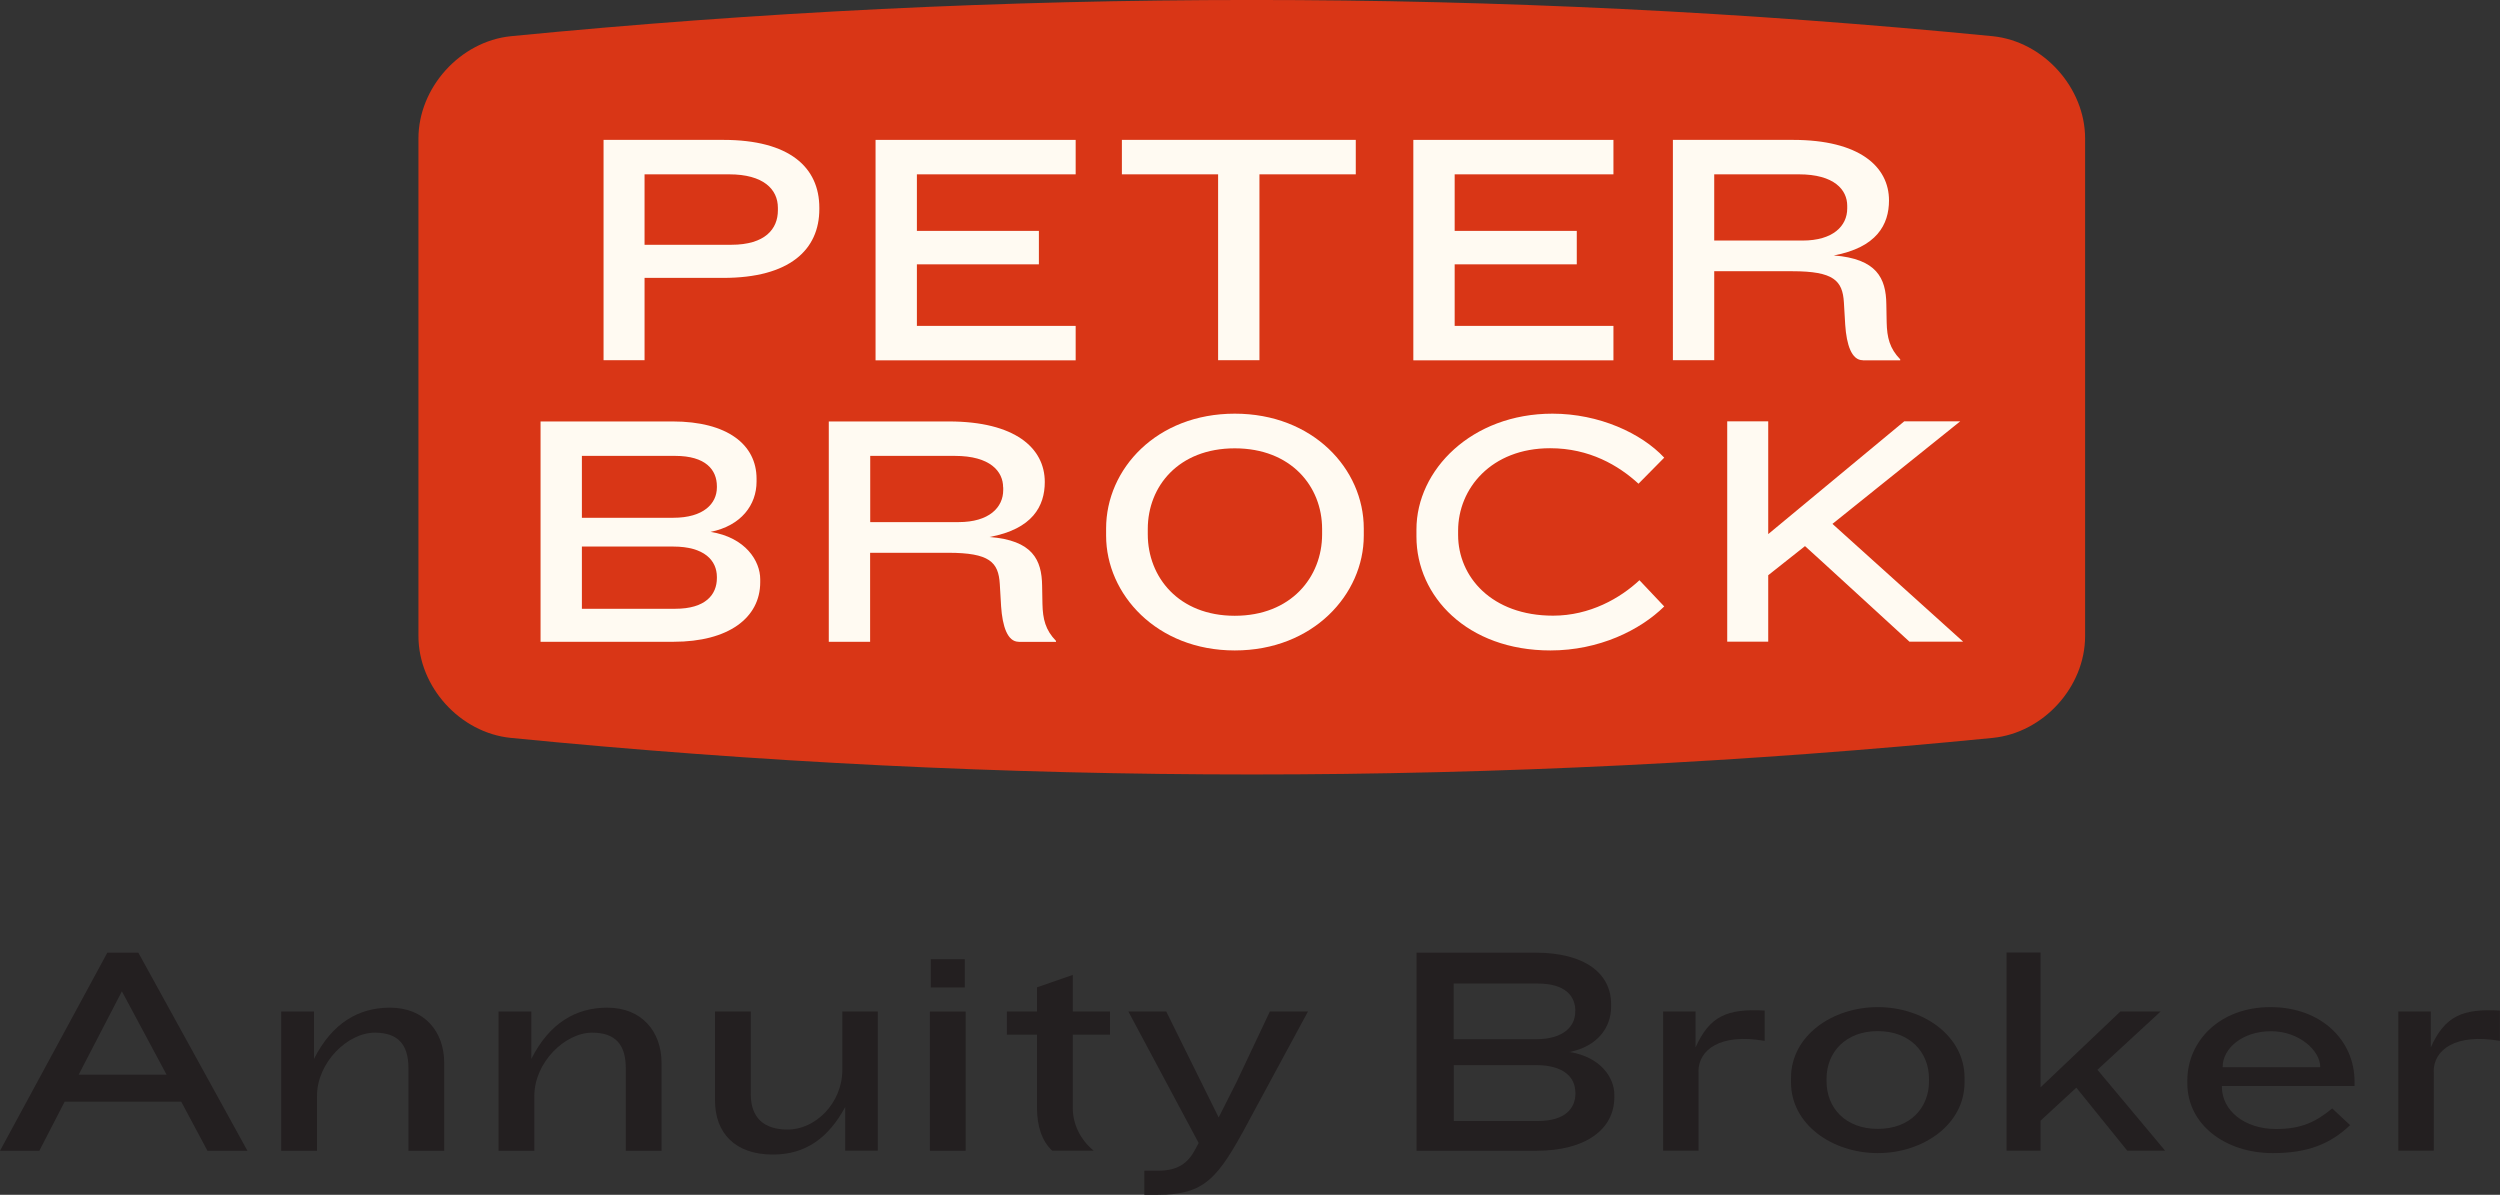 <?xml version="1.0" encoding="UTF-8"?> <svg xmlns="http://www.w3.org/2000/svg" id="a" width="225" height="107.53" viewBox="0 0 225 107.53"><rect x="0" y="0" width="225" height="107.53" fill="#333333" stroke="none"/><path d="m187.66,57.25c0,4.56-3.74,8.7-8.31,9.16-44.35,4.39-89.03,4.39-133.38,0-4.57-.46-8.31-4.6-8.31-9.16,0-14.93,0-29.86,0-44.79,0-4.56,3.74-8.73,8.31-9.2,44.35-4.35,89.02-4.35,133.38,0,4.57.47,8.31,4.64,8.31,9.2,0,14.93,0,29.86,0,44.79Z" fill="#d93616"></path><path d="m65.1,25.01h-7.09v7.41h-3.69V12.59h10.78c5.96,0,8.64,2.47,8.64,6.11v.12c0,3.66-2.68,6.19-8.64,6.19Zm4.91-6.31c0-1.67-1.31-3.01-4.38-3.01h-7.62v6.34h7.8c3.06,0,4.2-1.43,4.2-3.1v-.24Z" fill="#fffaf2"></path><path d="m78.8,32.42V12.59h18.01v3.1h-14.29v5.09h10.98v3.01h-10.98v5.54h14.29v3.1h-18.01Z" fill="#fffaf2"></path><path d="m113.35,15.69v16.73h-3.72V15.69h-8.66v-3.1h21.05v3.1h-8.67Z" fill="#fffaf2"></path><path d="m127.2,32.42V12.59h18.01v3.1h-14.29v5.09h10.99v3.01h-10.99v5.54h14.29v3.1h-18.01Z" fill="#fffaf2"></path><path d="m167.65,32.42c-1.01,0-1.46-1.4-1.58-3.18l-.12-2.03c-.12-1.96-.92-2.8-4.64-2.8h-7.03v8.01h-3.72V12.59h10.81c5.96,0,8.64,2.39,8.64,5.45,0,2.17-1.1,4.23-4.97,4.95,3.87.3,4.7,2.05,4.73,4.38l.03,1.64c.03,1.37.27,2.35,1.22,3.33v.09h-3.36Zm-1.4-13.9c0-1.43-1.16-2.83-4.35-2.83h-7.62v5.96h7.95c2.74,0,4.02-1.31,4.02-2.89v-.24Z" fill="#fffaf2"></path><path d="m60.62,57.76h-11.97v-19.83h11.88c4.94,0,7.56,2.09,7.56,5.15v.27c0,2.08-1.37,3.96-4.14,4.52,3.15.5,4.47,2.62,4.47,4.26v.27c0,3.21-2.86,5.36-7.8,5.36Zm3.9-13.99c0-1.49-1.01-2.74-3.75-2.74h-8.4v5.57h8.22c2.74,0,3.93-1.28,3.93-2.74v-.09Zm0,8.16c0-1.49-1.13-2.74-3.93-2.74h-8.22v5.6h8.4c2.74,0,3.75-1.28,3.75-2.77v-.09Z" fill="#fffaf2"></path><path d="m91.68,57.76c-1.01,0-1.46-1.4-1.58-3.18l-.12-2.03c-.12-1.96-.92-2.8-4.64-2.8h-7.03v8.01h-3.72v-19.83h10.8c5.96,0,8.64,2.39,8.64,5.45,0,2.17-1.1,4.23-4.97,4.95,3.87.3,4.7,2.05,4.73,4.38l.03,1.64c.03,1.37.27,2.35,1.22,3.33v.09h-3.37Zm-1.4-13.9c0-1.43-1.16-2.83-4.34-2.83h-7.62v5.96h7.95c2.74,0,4.02-1.31,4.02-2.89v-.24Z" fill="#fffaf2"></path><path d="m111.13,58.54c-7.03,0-11.58-5.06-11.58-10.33v-.65c0-5.36,4.55-10.33,11.58-10.33s11.61,4.97,11.61,10.33v.65c0,5.27-4.55,10.33-11.61,10.33Zm7.86-10.93c0-3.84-2.8-7.26-7.86-7.26s-7.83,3.42-7.83,7.26v.48c0,3.84,2.77,7.33,7.83,7.33s7.86-3.48,7.86-7.33v-.48Z" fill="#fffaf2"></path><path d="m147.46,43.53c-1.79-1.64-4.41-3.19-7.95-3.19-5.3,0-8.28,3.63-8.28,7.42v.39c0,3.75,3.01,7.26,8.55,7.26,3.31,0,6.05-1.58,7.77-3.19l2.23,2.36c-2.17,2.14-5.87,3.96-10.24,3.96-7.5,0-12.06-4.88-12.06-10.24v-.65c0-5.36,4.97-10.42,12.24-10.42,4.2,0,8.01,1.76,10.06,3.96l-2.32,2.35Z" fill="#fffaf2"></path><path d="m171.86,57.76s-9.41-8.63-9.41-8.61l-3.31,2.62v5.98h-3.69v-19.83h3.69v10.15l12.24-10.15h5.04l-11.5,9.23c2.74,2.47,11.76,10.6,11.76,10.6h-4.82Z" fill="#fffaf2"></path><path d="m18.67,103.57l-2.36-4.42H5.82l-2.28,4.42H0l9.66-17.83h2.79l9.82,17.83h-3.59Zm-7.7-14.35l-3.89,7.5h7.91l-4.02-7.5Z" fill="#231f20"></path><path d="m36.76,103.57v-7.44c0-2.09-.91-3.19-3.03-3.19-2.44,0-5.2,2.68-5.2,5.7v4.93h-3.22v-12.53h2.95v4.26c1.64-3.24,4.02-4.61,6.84-4.61,3.09,0,4.88,2.14,4.88,4.98v7.9h-3.22Z" fill="#231f20"></path><path d="m56.32,103.57v-7.44c0-2.09-.91-3.19-3.03-3.19-2.44,0-5.2,2.68-5.2,5.7v4.93h-3.22v-12.53h2.95v4.26c1.64-3.24,4.02-4.61,6.84-4.61,3.09,0,4.88,2.14,4.88,4.98v7.9h-3.22Z" fill="#231f20"></path><path d="m76.07,103.57v-3.94c-1.53,2.81-3.57,4.28-6.52,4.28-3.38,0-5.2-1.93-5.2-4.87v-8.01h3.22v7.44c0,2.09,1.13,3.19,3.33,3.19,2.47,0,4.91-2.36,4.91-5.38v-5.25h3.19v12.53h-2.92Z" fill="#231f20"></path><path d="m83.69,103.57v-12.53h3.22v12.53h-3.22Zm.08-14.7v-2.54h3.06v2.54h-3.06Z" fill="#231f20"></path><path d="m96.55,93.12v6.61c0,1.42.67,2.84,1.88,3.83h-3.73c-.91-.83-1.37-2.2-1.37-3.83v-6.61h-2.71v-2.09h2.71v-2.17l3.22-1.12v3.29h3.35v2.09h-3.35Z" fill="#231f20"></path><path d="m112.35,100.97c-2.74,5.09-3.89,6.56-8.18,6.56h-1.18v-2.17h1.29c1.74,0,2.66-.7,3.3-1.93l.3-.56-6.33-11.84h3.41l3.14,6.35,1.58,3.19,1.61-3.19,3-6.35h3.43l-5.37,9.93Z" fill="#231f20"></path><path d="m138.27,103.57h-10.78v-17.83h10.7c4.45,0,6.81,1.87,6.81,4.63v.24c0,1.87-1.23,3.56-3.73,4.07,2.84.46,4.02,2.36,4.02,3.83v.24c0,2.89-2.58,4.82-7.03,4.82Zm3.51-12.59c0-1.34-.91-2.46-3.38-2.46h-7.57v5.01h7.4c2.47,0,3.54-1.15,3.54-2.46v-.08Zm0,7.34c0-1.34-1.02-2.46-3.54-2.46h-7.4v5.03h7.57c2.47,0,3.38-1.15,3.38-2.49v-.08Z" fill="#231f20"></path><path d="m152.87,96.44v7.12h-3.19v-12.53h2.92v3.24c1.26-2.81,2.82-3.51,6.22-3.32v2.73c-4-.7-5.96.8-5.96,2.76Z" fill="#231f20"></path><path d="m169,103.78c-4.08,0-7.81-2.57-7.81-6.37v-.4c0-3.8,3.73-6.37,7.81-6.37s7.81,2.57,7.81,6.37v.4c0,3.8-3.73,6.37-7.81,6.37Zm4.61-6.7c0-2.38-1.72-4.28-4.61-4.28s-4.61,1.9-4.61,4.28v.24c0,2.38,1.69,4.28,4.61,4.28s4.61-1.9,4.61-4.28v-.24Z" fill="#231f20"></path><path d="m191.46,103.57l-4.59-5.68-3.22,2.97v2.7h-3.06v-17.83h3.06v12.13l7.19-6.83h3.62l-5.69,5.25,6.09,7.28h-3.41Z" fill="#231f20"></path><path d="m199.97,97.73v.08c0,2.14,2.04,3.8,4.86,3.8,2.28,0,3.57-.62,5.07-1.85l1.61,1.5c-1.77,1.69-3.81,2.52-6.95,2.52-4.29,0-7.7-2.57-7.7-6.29v-.24c0-3.54,2.9-6.61,7.48-6.61s7.57,3,7.57,6.7v.4h-11.94Zm8.85-1.71c0-1.45-1.88-3.21-4.43-3.21s-4.35,1.53-4.35,3.21v.03h8.77v-.03Z" fill="#231f20"></path><path d="m219.04,96.44v7.12h-3.19v-12.53h2.92v3.24c1.26-2.81,2.82-3.51,6.22-3.32v2.73c-4-.7-5.96.8-5.96,2.76Z" fill="#231f20"></path></svg> 
